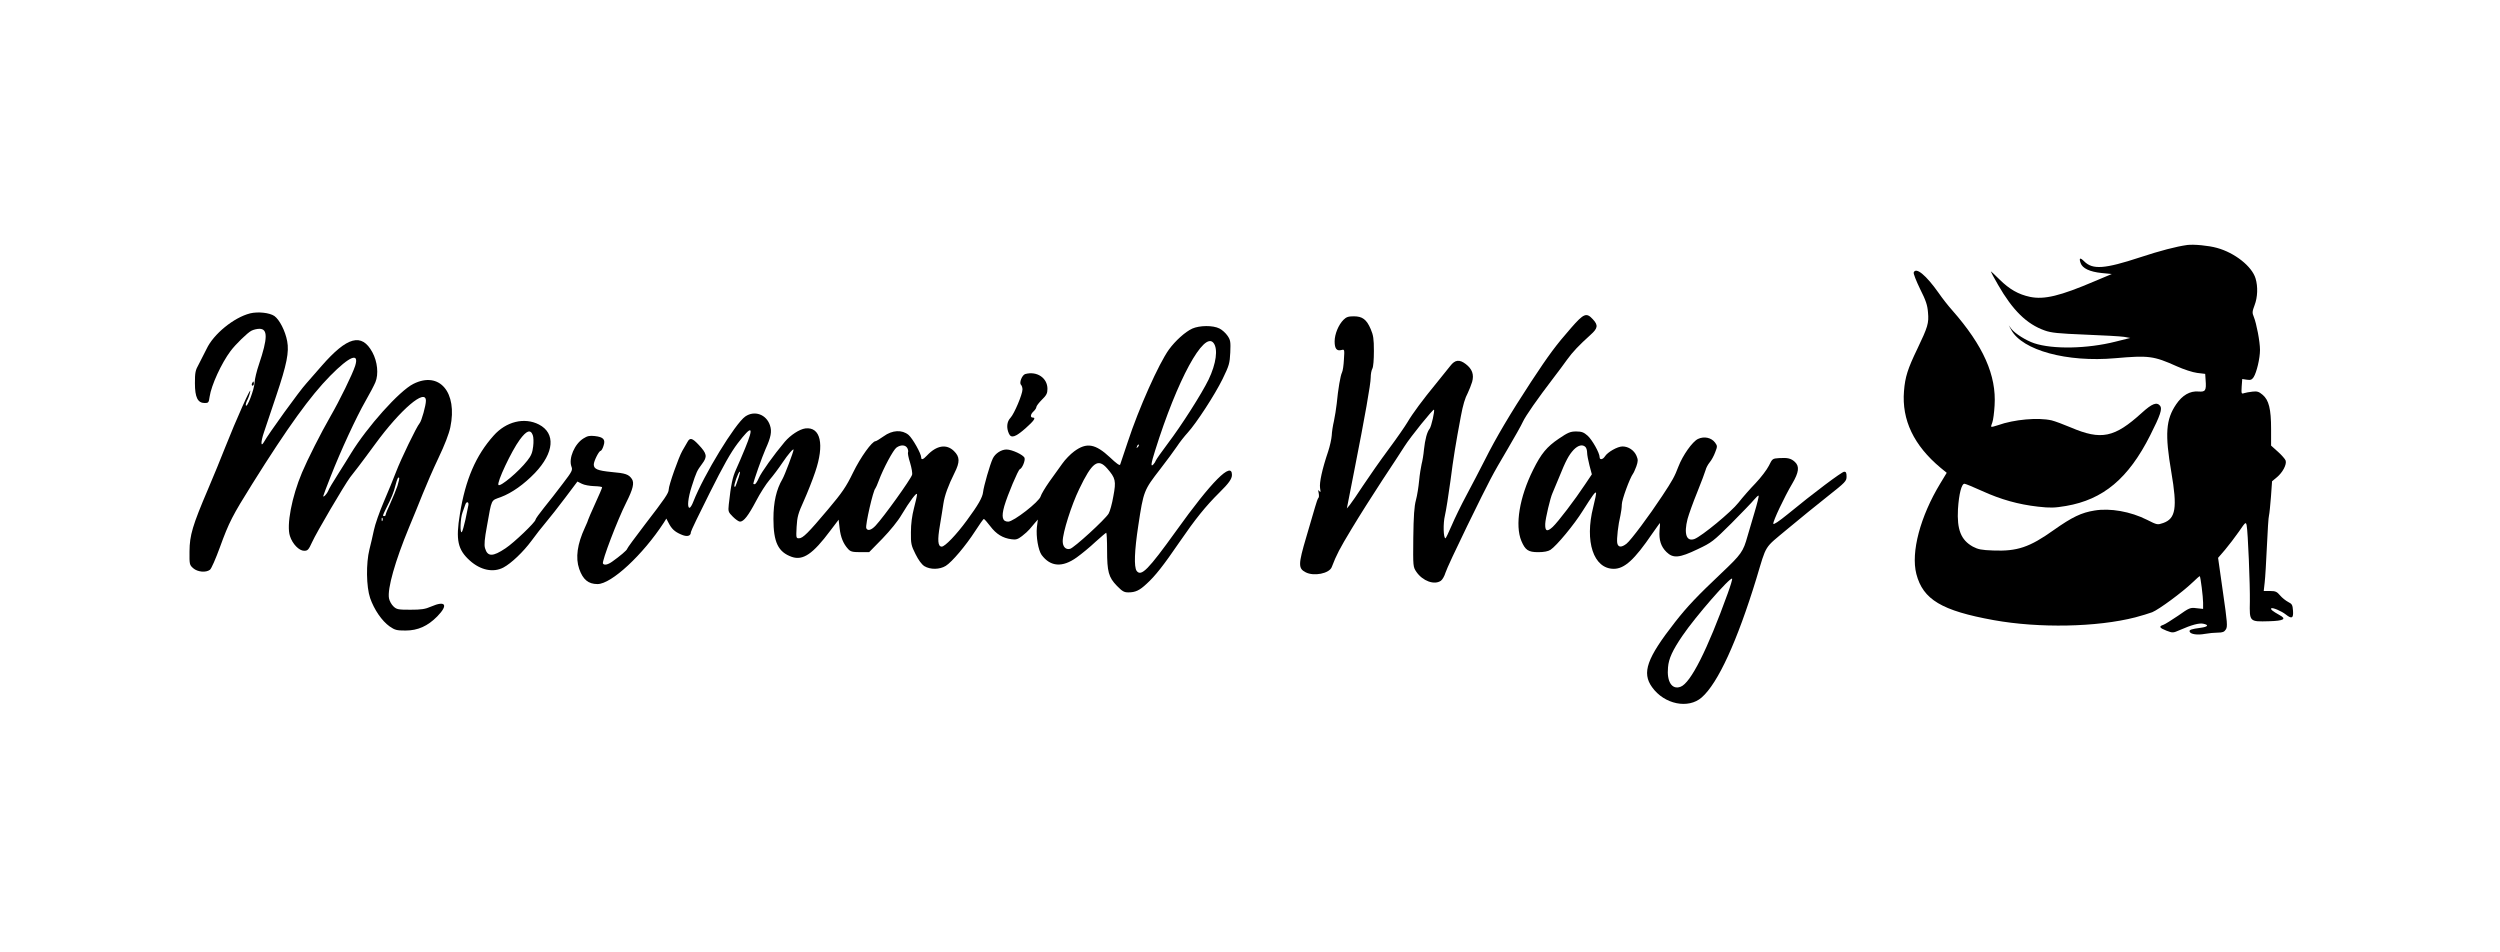 <?xml version="1.0" standalone="no"?>
<!DOCTYPE svg PUBLIC "-//W3C//DTD SVG 20010904//EN"
 "http://www.w3.org/TR/2001/REC-SVG-20010904/DTD/svg10.dtd">
<svg version="1.0" xmlns="http://www.w3.org/2000/svg"
 width="1802pt" height="686pt" viewBox="0 0 1802 686"
 preserveAspectRatio="xMidYMid meet">

<g transform="translate(0,686) scale(0.1,-0.1)"
fill="#000000" stroke="none">
<path d="M15765 5094 c-79 -11 -194 -41 -340 -89 -255 -84 -341 -90 -402 -29
-30 30 -39 26 -26 -12 13 -38 65 -63 152 -72 l73 -7 -126 -53 c-246 -105 -361
-133 -463 -112 -85 18 -149 55 -220 125 -35 35 -63 61 -63 58 0 -3 23 -46 52
-96 105 -183 206 -283 336 -329 47 -17 97 -22 292 -30 129 -5 255 -12 280 -16
l45 -8 -108 -27 c-202 -51 -450 -56 -585 -11 -59 20 -135 68 -163 102 l-20 27
18 -33 c80 -147 401 -235 750 -204 241 21 276 17 445 -59 49 -22 113 -43 145
-47 l58 -7 3 -44 c6 -77 -1 -87 -52 -83 -61 5 -116 -27 -160 -92 -75 -110 -82
-215 -35 -490 44 -257 32 -334 -59 -366 -41 -14 -43 -14 -116 23 -119 60 -266
86 -379 67 -94 -15 -161 -47 -294 -141 -174 -124 -263 -154 -437 -147 -84 3
-108 8 -146 28 -86 48 -115 123 -107 270 7 109 26 186 48 183 8 -1 65 -24 126
-52 136 -62 262 -97 403 -113 89 -10 119 -9 202 5 268 46 450 198 607 510 73
144 88 191 71 212 -24 29 -57 17 -132 -51 -197 -179 -292 -199 -512 -105 -52
22 -114 45 -138 51 -98 22 -270 7 -387 -35 -24 -8 -46 -14 -48 -11 -2 2 1 16
8 32 6 16 13 70 16 121 14 217 -81 431 -305 686 -28 31 -72 87 -98 125 -91
129 -164 189 -180 148 -3 -8 18 -61 46 -119 42 -83 53 -117 57 -169 7 -78 -1
-104 -77 -263 -69 -143 -88 -202 -96 -304 -17 -208 71 -392 264 -553 l44 -36
-46 -76 c-145 -239 -213 -496 -173 -653 48 -185 183 -265 558 -333 327 -59
743 -51 1020 20 44 12 99 28 122 37 49 20 217 144 289 213 28 27 53 49 54 47
6 -6 24 -151 24 -191 l0 -45 -47 5 c-46 6 -52 3 -133 -54 -47 -32 -95 -62
-107 -66 -34 -11 -28 -22 23 -42 45 -17 47 -17 97 5 84 37 140 52 169 45 42
-9 33 -22 -19 -29 -68 -9 -85 -15 -80 -28 6 -19 57 -26 110 -16 27 5 69 9 93
9 34 0 47 5 58 23 13 20 11 48 -21 269 l-35 247 50 58 c27 32 72 91 100 131
48 70 50 72 56 45 9 -45 25 -428 23 -551 -3 -144 -3 -144 137 -140 109 3 130
16 76 45 -50 28 -65 41 -59 48 9 8 73 -19 106 -45 42 -33 55 -27 51 28 -3 42
-7 49 -35 63 -17 9 -44 30 -58 47 -23 27 -33 32 -72 32 l-46 0 7 63 c4 34 11
152 16 262 5 110 11 209 15 220 3 11 9 71 14 133 l8 113 35 29 c41 34 72 92
63 120 -3 10 -28 39 -56 64 l-49 44 0 119 c0 145 -16 210 -62 248 -26 22 -39
26 -72 22 -23 -2 -50 -8 -61 -11 -19 -7 -20 -3 -17 48 l4 54 33 -5 c27 -4 36
-1 49 18 22 35 46 135 46 197 0 59 -25 190 -45 239 -12 28 -11 38 6 83 22 57
25 134 7 193 -26 87 -150 185 -278 220 -60 17 -167 27 -215 21z"/>
<path d="M1802 4601 c-117 -30 -263 -149 -313 -256 -16 -33 -41 -82 -56 -110
-25 -44 -28 -61 -28 -137 0 -102 20 -143 71 -143 27 0 29 4 35 46 12 82 85
241 151 329 36 48 122 132 150 146 15 8 41 14 58 14 61 0 60 -68 -3 -255 -17
-49 -31 -109 -32 -132 -2 -51 -55 -188 -63 -165 -2 6 3 23 11 39 8 15 18 44
21 63 8 41 -102 -205 -181 -405 -30 -77 -86 -213 -124 -302 -111 -260 -132
-331 -133 -446 -1 -96 0 -99 27 -123 31 -27 91 -33 120 -11 10 6 42 80 72 162
66 182 91 229 234 458 256 409 418 633 561 778 141 143 211 171 180 72 -20
-62 -112 -250 -178 -364 -68 -118 -166 -312 -205 -405 -74 -175 -113 -381 -87
-458 18 -57 66 -106 102 -106 26 0 32 6 58 63 30 67 231 409 274 467 14 19 41
53 59 76 17 23 73 96 122 164 182 249 365 405 365 311 0 -33 -31 -145 -45
-161 -22 -25 -135 -259 -170 -351 -18 -47 -58 -145 -89 -217 -31 -72 -63 -164
-71 -204 -8 -40 -23 -102 -32 -138 -25 -101 -23 -268 5 -351 29 -83 84 -164
140 -204 39 -27 52 -30 115 -30 89 0 160 32 229 102 81 83 60 116 -44 71 -43
-19 -71 -23 -150 -23 -88 0 -99 2 -122 24 -14 13 -29 40 -32 58 -13 68 44 269
145 513 29 69 73 177 98 240 25 63 76 180 114 260 44 92 75 172 85 220 53 252
-78 407 -266 313 -101 -50 -333 -309 -452 -504 -14 -24 -56 -90 -91 -146 -36
-56 -68 -110 -71 -121 -7 -19 -36 -51 -36 -38 0 3 24 68 54 143 72 184 184
426 251 543 30 52 62 113 71 135 24 58 15 148 -22 216 -77 141 -181 113 -366
-99 -51 -59 -101 -116 -111 -127 -47 -51 -270 -359 -305 -422 -23 -40 -23 1 0
69 14 40 54 161 90 268 75 223 93 312 78 391 -14 74 -55 154 -92 181 -35 24
-118 33 -176 19z m1063 -1243 c-10 -29 -33 -85 -51 -125 -19 -40 -34 -77 -34
-83 0 -5 -4 -10 -10 -10 -14 0 -13 2 14 57 38 75 54 114 66 163 13 50 20 64
27 56 3 -2 -3 -29 -12 -58z m-108 -250 c-3 -8 -6 -5 -6 6 -1 11 2 17 5 13 3
-3 4 -12 1 -19z"/>
<path d="M11325 4497 c-110 -126 -158 -190 -289 -389 -148 -226 -253 -403
-333 -563 -36 -71 -96 -186 -133 -255 -37 -69 -85 -167 -106 -217 -22 -51 -42
-93 -45 -93 -15 0 -18 107 -4 164 8 34 26 147 40 251 21 165 38 268 75 465 15
81 30 131 50 168 10 21 24 56 31 79 15 53 1 93 -46 129 -46 35 -77 31 -111
-13 -16 -21 -62 -78 -103 -128 -93 -113 -169 -215 -207 -280 -16 -27 -76 -114
-134 -192 -58 -78 -140 -195 -183 -260 -42 -65 -87 -129 -98 -143 l-21 -25 5
25 c3 14 25 129 50 255 75 380 117 618 117 663 0 24 5 53 12 65 7 13 11 65 11
127 0 87 -4 114 -23 158 -30 70 -60 92 -122 92 -39 0 -54 -5 -74 -25 -36 -36
-64 -103 -64 -156 0 -52 15 -71 49 -62 22 6 23 5 18 -68 -2 -41 -8 -83 -14
-94 -11 -21 -28 -119 -38 -225 -4 -36 -13 -92 -20 -125 -8 -33 -15 -80 -16
-105 -2 -25 -13 -76 -26 -115 -43 -127 -64 -224 -58 -263 5 -29 4 -34 -5 -22
-9 12 -10 9 -5 -14 3 -16 3 -32 -2 -35 -4 -3 -15 -33 -24 -66 -10 -33 -38
-130 -63 -215 -59 -199 -59 -227 -5 -255 59 -31 170 -9 188 37 35 91 56 131
144 277 54 90 154 248 221 350 68 102 140 213 161 246 41 65 205 268 211 262
7 -7 -19 -122 -31 -137 -19 -23 -33 -77 -41 -150 -3 -36 -11 -83 -17 -105 -5
-22 -14 -76 -18 -120 -4 -44 -14 -107 -23 -140 -12 -44 -17 -115 -19 -271 -2
-209 -2 -210 23 -247 45 -65 129 -96 176 -63 11 8 26 34 33 58 7 24 78 176
157 338 175 357 175 356 289 550 50 85 101 175 112 200 20 43 102 161 222 318
31 40 74 98 96 129 41 57 87 105 169 179 54 48 57 70 17 113 -46 50 -65 42
-156 -62z"/>
<path d="M8593 4491 c-50 -23 -121 -87 -167 -150 -73 -101 -218 -425 -297
-666 -28 -82 -52 -156 -55 -164 -3 -9 -28 9 -73 52 -106 99 -169 110 -259 43
-26 -19 -65 -59 -85 -88 -21 -29 -63 -88 -94 -131 -30 -43 -58 -90 -62 -105
-10 -38 -195 -182 -234 -182 -42 0 -50 34 -28 112 24 82 100 262 112 266 17 6
40 62 34 81 -7 22 -91 61 -130 61 -38 0 -82 -29 -99 -65 -20 -41 -66 -202 -70
-242 -4 -38 -35 -93 -117 -204 -76 -104 -158 -189 -181 -189 -28 0 -32 45 -13
154 9 56 21 126 25 156 9 60 35 130 80 221 40 79 39 116 -4 158 -54 53 -126
41 -195 -33 -27 -29 -41 -33 -41 -13 0 27 -62 137 -91 162 -47 39 -117 36
-180 -10 -27 -19 -53 -35 -58 -35 -25 0 -108 -115 -162 -226 -50 -103 -78
-144 -180 -265 -144 -171 -182 -209 -210 -209 -21 0 -21 3 -17 83 4 71 11 97
52 187 26 58 63 151 82 208 68 199 39 327 -71 314 -43 -6 -107 -48 -148 -96
-80 -95 -170 -221 -188 -263 -10 -24 -23 -43 -29 -43 -5 0 -10 1 -10 3 0 16
64 196 88 250 39 86 47 127 32 171 -26 79 -111 110 -178 64 -73 -51 -298 -419
-375 -615 -9 -24 -21 -43 -27 -43 -18 0 -11 71 16 154 34 106 38 113 75 163
39 52 35 73 -25 137 -46 49 -63 54 -81 20 -6 -10 -22 -39 -37 -64 -26 -45 -98
-248 -98 -279 0 -25 -29 -67 -170 -250 -71 -93 -130 -173 -130 -178 0 -8 -53
-53 -107 -91 -32 -23 -58 -28 -67 -14 -9 16 104 313 168 440 49 97 59 141 41
169 -23 34 -45 42 -149 51 -99 10 -126 21 -126 54 0 24 37 98 49 98 5 0 15 16
21 36 16 46 0 64 -63 71 -36 4 -53 1 -81 -17 -64 -39 -109 -144 -87 -203 10
-25 5 -35 -63 -124 -41 -54 -101 -132 -135 -173 -33 -41 -61 -80 -61 -86 0
-17 -155 -166 -216 -206 -92 -62 -130 -62 -148 1 -7 24 -3 67 14 159 36 201
27 182 100 209 80 30 167 92 246 174 139 146 150 286 29 349 -105 54 -237 22
-327 -80 -128 -143 -203 -316 -243 -565 -31 -187 -16 -257 72 -336 77 -69 168
-88 241 -50 57 30 144 113 203 193 29 40 76 100 104 133 28 33 91 113 139 177
l88 117 32 -16 c17 -9 57 -16 88 -17 32 -1 58 -4 58 -9 0 -4 -22 -57 -50 -117
-27 -60 -50 -112 -50 -115 0 -4 -11 -30 -24 -58 -55 -119 -69 -217 -41 -298
27 -77 66 -109 132 -109 100 0 327 211 478 443 l18 29 15 -29 c23 -45 44 -65
90 -85 44 -20 72 -13 72 17 0 7 61 134 135 281 99 198 152 292 202 358 104
136 120 126 54 -35 -21 -52 -51 -121 -66 -154 -25 -55 -36 -107 -52 -252 -5
-50 -4 -54 30 -88 19 -19 42 -35 51 -35 27 0 60 43 116 149 28 54 72 123 97
152 25 29 67 85 93 124 41 61 80 106 80 93 0 -14 -64 -184 -80 -211 -44 -75
-65 -166 -65 -287 0 -169 34 -239 132 -274 81 -28 152 20 278 189 l60 79 7
-61 c7 -65 27 -113 61 -150 17 -19 31 -23 86 -23 l66 0 95 97 c57 59 113 128
139 173 58 97 111 168 111 146 0 -9 -10 -54 -22 -99 -14 -54 -22 -113 -22
-173 -1 -83 2 -96 33 -158 22 -44 44 -74 64 -87 43 -26 110 -25 154 2 45 28
144 145 213 252 30 47 58 86 61 86 4 1 25 -23 47 -52 43 -57 90 -86 153 -94
32 -5 46 0 76 23 21 16 45 38 54 49 9 11 26 31 38 45 l22 25 -7 -55 c-7 -68
10 -166 34 -200 64 -86 150 -92 253 -18 35 25 96 75 135 112 40 36 75 66 78
66 3 0 6 -57 6 -126 0 -155 11 -195 70 -256 39 -40 52 -48 83 -48 51 0 81 14
132 62 61 55 123 134 235 298 116 169 190 261 290 360 67 66 90 98 90 127 0
100 -146 -46 -403 -405 -200 -278 -251 -331 -284 -287 -20 29 -16 144 12 327
38 251 40 254 159 408 45 58 98 130 119 161 20 31 56 76 78 100 62 68 195 272
252 388 47 97 51 111 55 190 3 77 2 89 -20 121 -13 19 -39 43 -58 52 -47 24
-143 23 -197 -1z m154 -103 c34 -43 19 -150 -35 -263 -49 -101 -195 -331 -296
-464 -43 -57 -80 -110 -84 -119 -3 -9 -12 -23 -19 -30 -20 -21 -17 5 13 100
160 511 352 864 421 776z m-4907 -664 c6 -14 7 -51 3 -82 -5 -44 -14 -67 -42
-102 -62 -80 -194 -190 -208 -176 -15 15 94 246 153 326 49 67 78 77 94 34z
m4361 -87 c-10 -9 -11 -8 -5 6 3 10 9 15 12 12 3 -3 0 -11 -7 -18z m-1661 -7
c6 -11 8 -25 5 -30 -3 -5 3 -40 15 -76 11 -37 18 -76 14 -87 -11 -34 -204
-303 -263 -366 -31 -33 -58 -40 -67 -18 -8 21 50 275 66 287 3 3 14 28 24 55
33 89 105 223 128 239 31 22 65 20 78 -4z m1440 -146 c61 -70 66 -90 45 -201
-9 -54 -25 -110 -34 -125 -26 -43 -249 -247 -278 -254 -31 -8 -53 15 -53 55 0
62 63 261 119 376 93 194 135 224 201 149z m-2656 -66 c-24 -70 -24 -71 -30
-65 -7 7 28 107 38 107 4 0 0 -19 -8 -42z m-1948 -200 c-3 -13 -12 -59 -21
-103 -10 -44 -21 -84 -26 -90 -15 -15 -11 101 5 142 8 21 17 46 20 56 8 25 27
21 22 -5z"/>
<path d="M7390 4164 c-23 -7 -45 -63 -31 -77 6 -6 11 -21 11 -34 0 -35 -59
-175 -86 -204 -27 -28 -31 -72 -12 -114 16 -36 46 -27 119 37 62 55 78 78 54
78 -21 0 -18 24 5 45 11 10 20 24 20 31 0 7 18 31 40 53 33 32 40 46 40 78 0
79 -76 130 -160 107z"/>
<path d="M1816 4095 c-3 -8 -1 -15 4 -15 6 0 10 7 10 15 0 8 -2 15 -4 15 -2 0
-6 -7 -10 -15z"/>
<path d="M11236 3698 c-86 -58 -127 -107 -185 -224 -99 -198 -132 -400 -85
-513 28 -66 50 -81 121 -81 42 0 72 6 89 17 44 29 171 182 233 282 69 109 89
137 95 130 3 -3 -6 -49 -20 -104 -63 -248 2 -445 148 -445 77 0 149 65 277
253 30 42 54 77 56 77 1 0 0 -24 -3 -54 -5 -68 10 -116 50 -155 48 -47 93 -43
224 20 102 48 113 57 244 187 75 76 149 152 164 171 15 18 29 31 32 28 3 -3
-10 -56 -29 -119 -19 -62 -42 -140 -51 -173 -31 -111 -43 -129 -190 -268 -173
-164 -242 -236 -333 -352 -203 -260 -240 -364 -165 -468 88 -124 262 -159 358
-74 117 102 256 406 394 857 76 252 52 213 224 357 84 70 214 176 289 235 129
102 137 110 137 143 0 27 -4 35 -17 35 -18 -1 -222 -154 -408 -307 -63 -51
-101 -77 -103 -68 -4 16 80 194 137 290 47 80 53 123 19 155 -28 26 -52 32
-114 28 -48 -3 -49 -4 -74 -55 -14 -28 -57 -85 -96 -126 -39 -40 -95 -104
-123 -140 -52 -67 -265 -242 -317 -262 -58 -21 -78 36 -50 145 9 33 40 120 70
193 29 72 56 144 60 159 3 14 16 39 29 55 13 15 31 48 40 73 17 43 16 46 -1
70 -27 36 -79 47 -123 26 -40 -19 -110 -118 -141 -199 -27 -71 -42 -99 -117
-212 -92 -140 -226 -320 -257 -344 -37 -29 -61 -27 -67 5 -5 29 7 134 23 199
5 22 10 58 10 79 0 34 58 191 81 222 5 6 15 30 24 53 12 36 13 47 1 75 -17 40
-58 68 -101 68 -36 0 -108 -41 -127 -72 -15 -23 -38 -27 -38 -5 0 30 -54 126
-87 155 -27 24 -43 30 -82 30 -41 0 -59 -7 -125 -52z m192 -60 c7 -7 12 -25
12 -41 0 -16 8 -57 17 -92 l17 -64 -49 -73 c-74 -112 -194 -269 -233 -306 -41
-38 -56 -31 -54 22 1 38 37 189 52 221 5 11 26 61 46 110 51 127 72 165 107
203 32 33 64 41 85 20z m1026 -1054 c-148 -410 -268 -647 -340 -674 -62 -24
-101 36 -91 140 5 63 33 123 103 226 94 139 345 426 359 413 3 -3 -11 -50 -31
-105z"/>
</g>
</svg>

